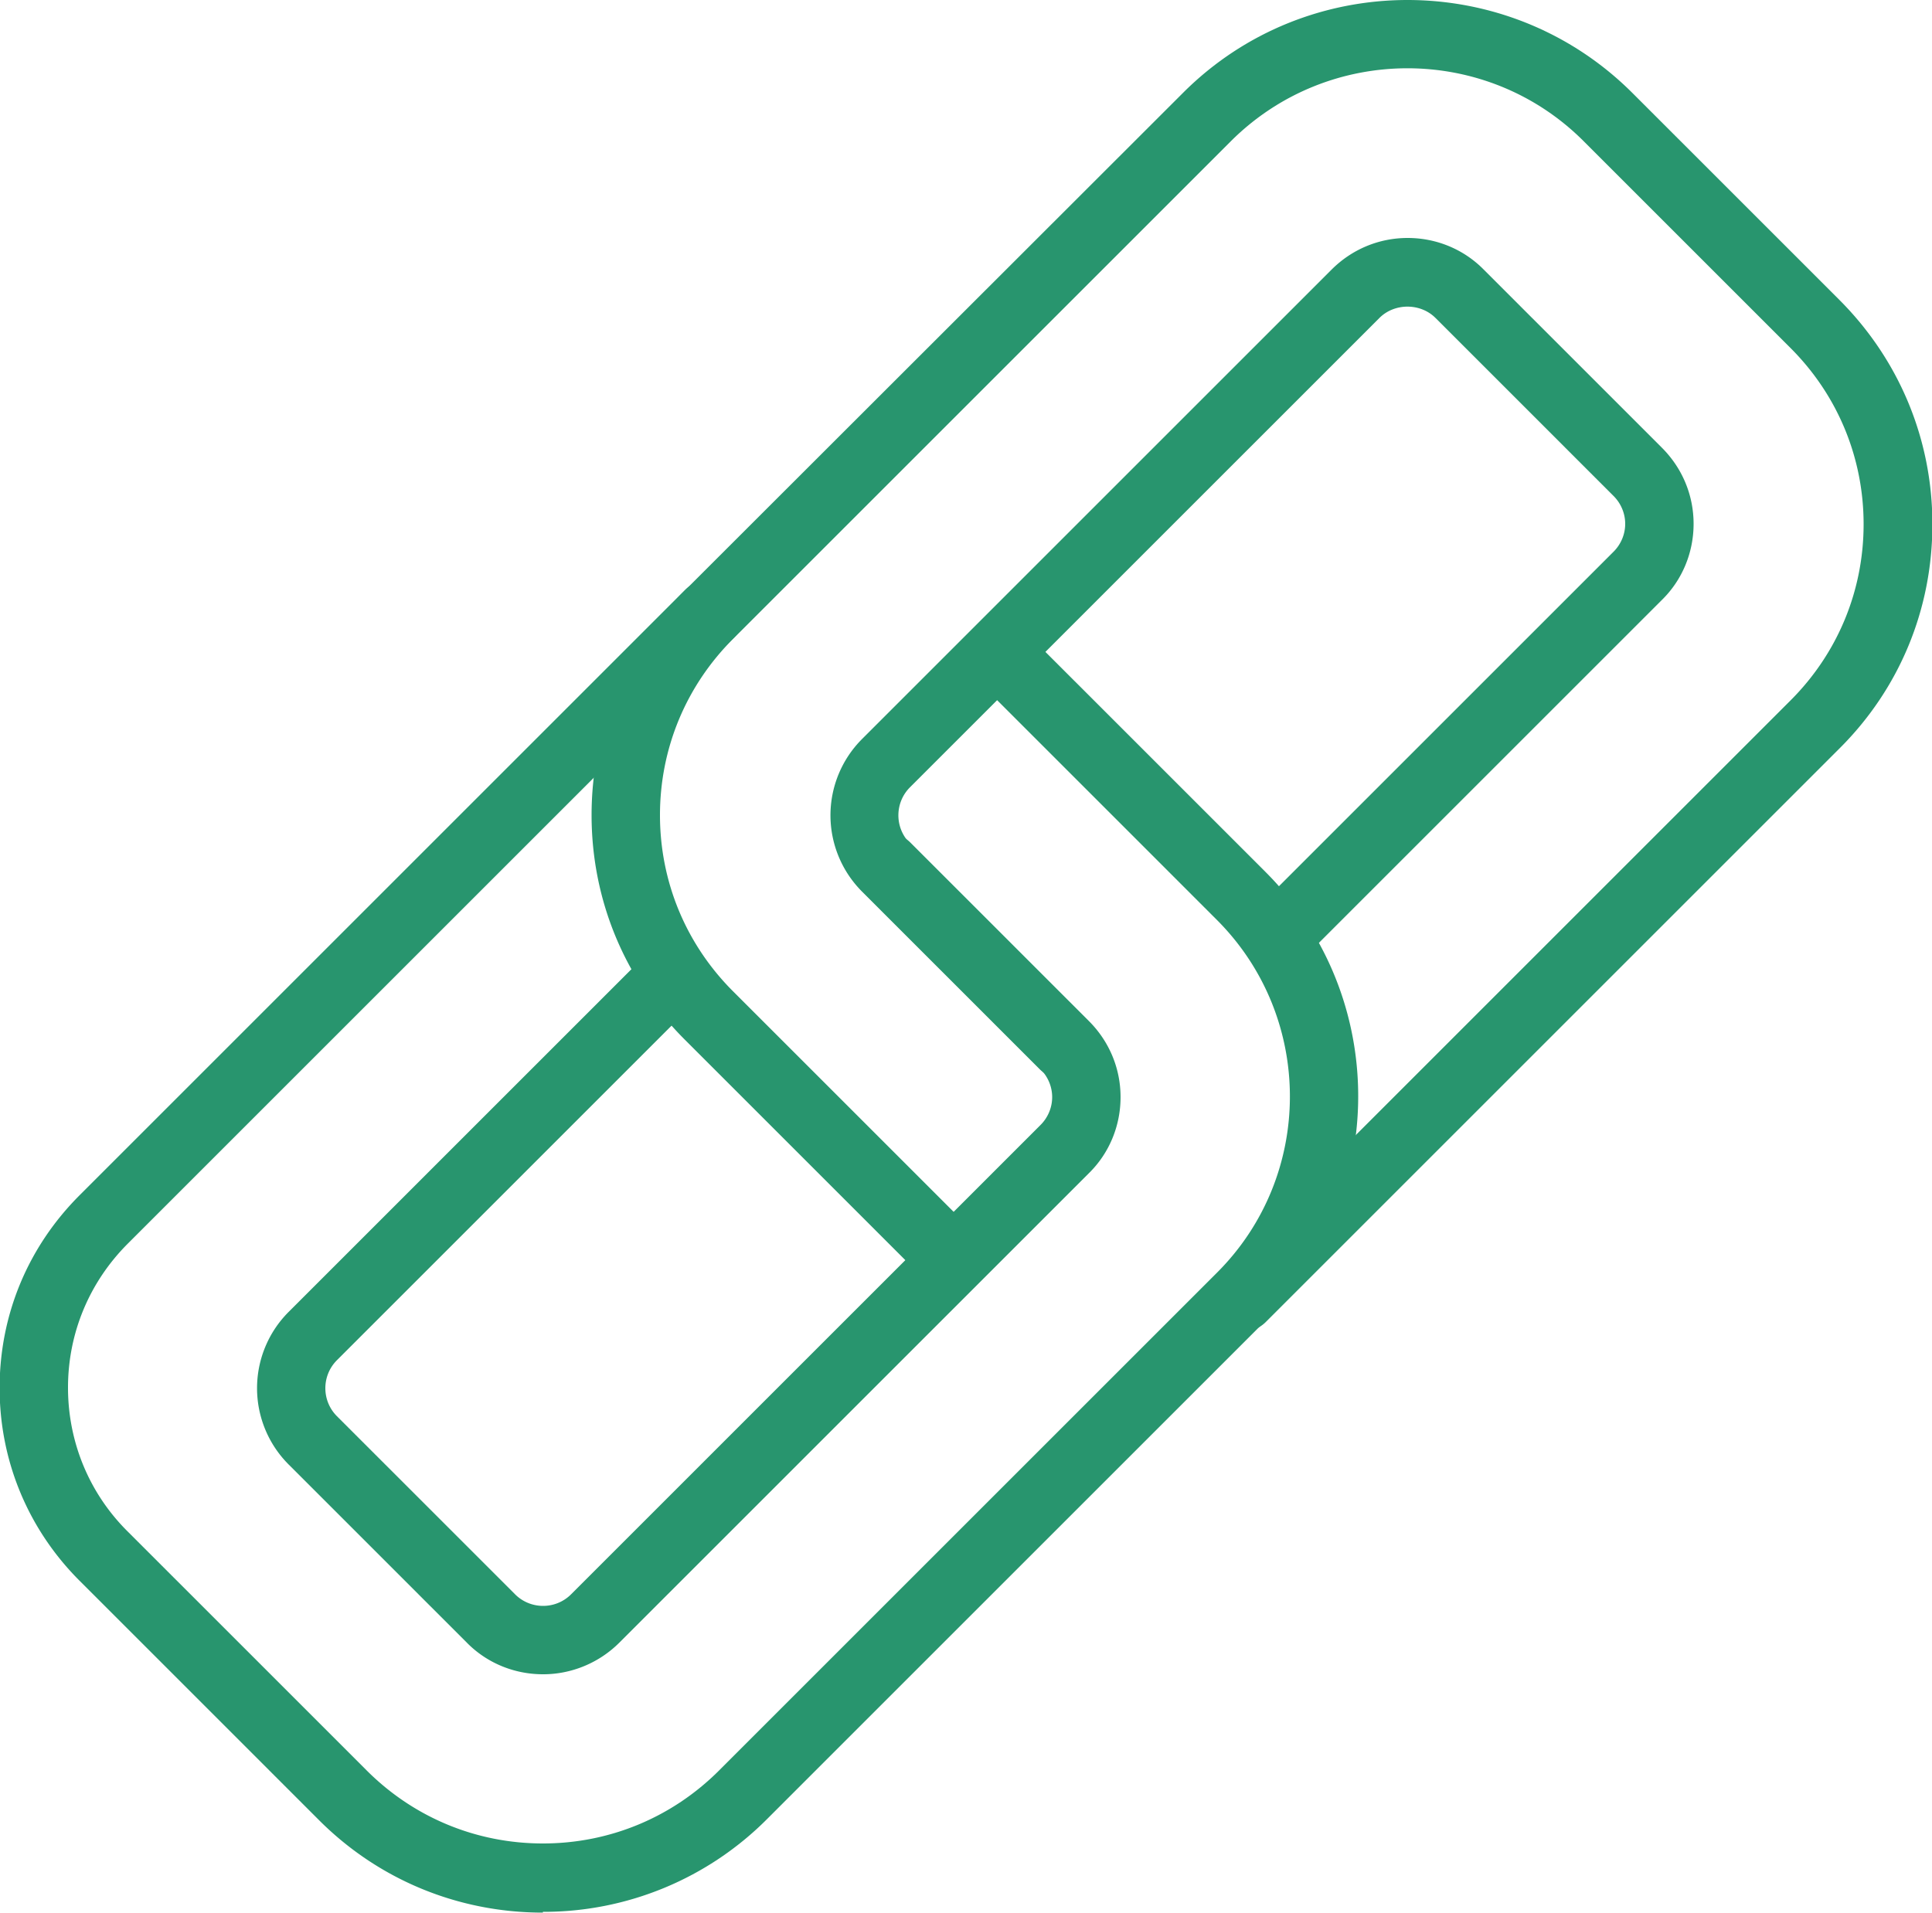 <svg id="_レイヤー_2" xmlns="http://www.w3.org/2000/svg" viewBox="0 0 50 49.51"><defs><style>.cls-1{fill:#28956e}</style></defs><g id="_レイヤー_1-2"><path class="cls-1" d="M14.05 49.51c-2.19 0-4.26-.85-5.81-2.41l-6.18-6.18c-1.33-1.33-2.07-3.1-2.07-4.99s.73-3.65 2.07-4.99l15.67-15.67c.35-.35.91-.35 1.25 0s.35.91 0 1.25L3.31 32.19c-1 1-1.55 2.32-1.55 3.73s.55 2.74 1.55 3.73l6.18 6.18c1.22 1.22 2.84 1.89 4.56 1.89s3.34-.67 4.56-1.89L31.5 32.94c2.51-2.51 2.51-6.6 0-9.12l-6.18-6.18c-.35-.35-.35-.91 0-1.25s.91-.35 1.25 0l6.18 6.18c3.2 3.2 3.2 8.41 0 11.62L19.86 47.08a8.162 8.162 0 01-5.81 2.41z"/><path class="cls-1" d="M14.05 43.34c-.71 0-1.43-.27-1.97-.82l-4.61-4.61a2.794 2.794 0 010-3.95l9.29-9.29c.35-.35.91-.35 1.25 0 .35.35.35.91 0 1.25l-9.29 9.29c-.4.4-.4 1.05 0 1.45l4.61 4.61c.4.4 1.05.4 1.45 0l12.15-12.15c.19-.19.3-.45.3-.72s-.11-.53-.3-.72l-4.61-4.61a.875.875 0 010-1.25c.35-.35.91-.35 1.25 0l4.61 4.61c.53.53.82 1.23.82 1.97s-.29 1.45-.82 1.97L16.03 42.52c-.54.54-1.26.82-1.97.82z"/><path class="cls-1" d="M32.13 34.48c-.23 0-.45-.09-.63-.26a.875.875 0 010-1.25l14.84-14.84c1.22-1.22 1.89-2.84 1.89-4.56s-.67-3.34-1.89-4.56l-5.36-5.36c-2.51-2.51-6.6-2.51-9.12 0L18.97 16.54c-1.22 1.22-1.89 2.84-1.89 4.56s.67 3.34 1.89 4.56l6.18 6.18c.35.35.35.91 0 1.25s-.91.35-1.25 0l-6.18-6.18c-1.55-1.55-2.41-3.61-2.41-5.81s.85-4.26 2.41-5.81L30.62 2.4c3.2-3.2 8.41-3.2 11.62 0l5.36 5.36c1.55 1.55 2.41 3.61 2.41 5.81s-.85 4.26-2.41 5.81L32.76 34.22c-.17.17-.4.26-.63.26z"/><path class="cls-1" d="M27.55 27.95c-.23 0-.45-.09-.63-.26l-4.61-4.61a2.794 2.794 0 010-3.95L34.46 6.98c.53-.53 1.23-.82 1.97-.82s1.45.29 1.97.82l4.61 4.61c.53.53.82 1.23.82 1.97s-.29 1.45-.82 1.97l-9.29 9.29c-.35.35-.91.35-1.25 0s-.35-.91 0-1.25l9.29-9.29c.19-.19.3-.45.3-.72s-.11-.53-.3-.72l-4.61-4.61c-.39-.39-1.06-.39-1.45 0L23.55 20.38c-.4.4-.4 1.05 0 1.45l4.61 4.61c.35.35.35.91 0 1.25-.17.17-.4.26-.63.26z"/></g></svg>